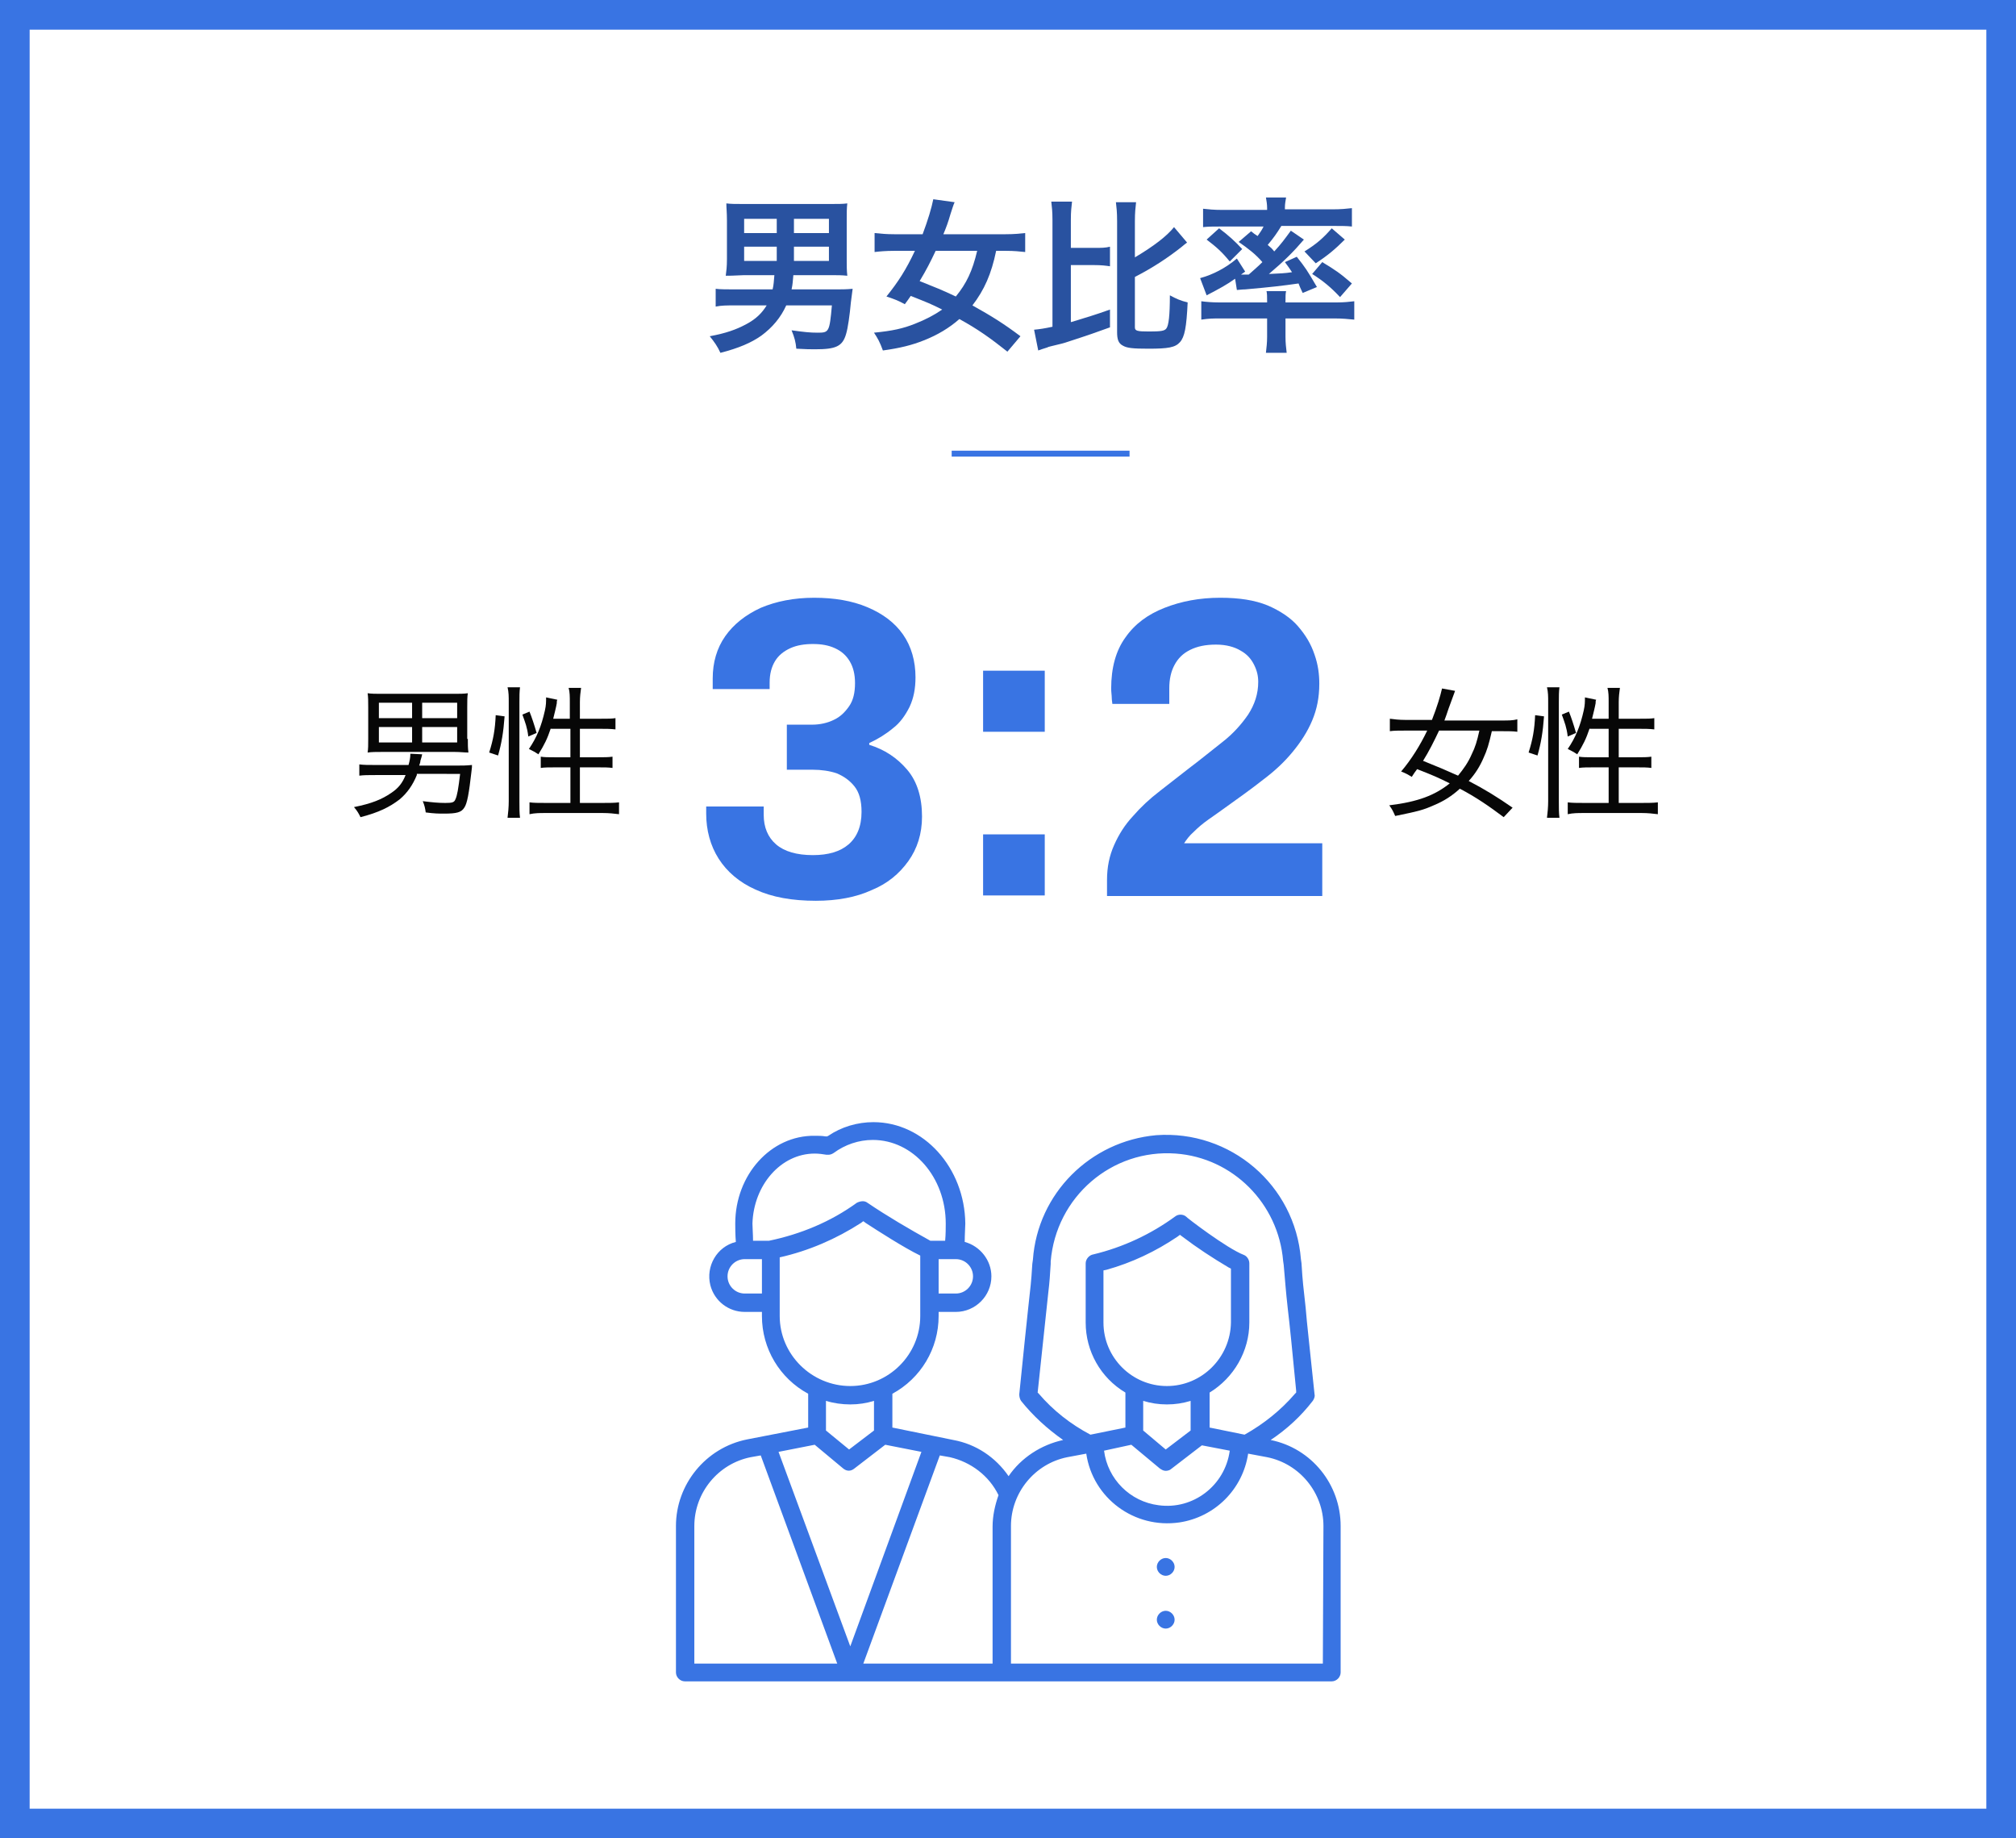 <?xml version="1.0" encoding="utf-8"?>
<!-- Generator: Adobe Illustrator 27.2.0, SVG Export Plug-In . SVG Version: 6.00 Build 0)  -->
<svg version="1.1" id="レイヤー_1" xmlns="http://www.w3.org/2000/svg" xmlns:xlink="http://www.w3.org/1999/xlink" x="0px"
	 y="0px" width="340px" height="310px" viewBox="0 0 340 310" style="enable-background:new 0 0 340 310;" xml:space="preserve">
<style type="text/css">
	.st0{enable-background:new    ;}
	.st1{fill:#2952A0;}
	.st2{fill:none;stroke:#3974E3;}
	.st3{fill:none;}
	.st4{fill:none;stroke:#3974E3;stroke-width:5;}
	.st5{fill:#3974E3;}
	.st6{fill:#070707;}
</style>
<g id="data02" transform="translate(-530 -3628)">
	<g id="グループ_12285" transform="translate(0 154)">
		<g class="st0">
			<path class="st1" d="M655.5,3520.4c-2.3,0.1-2.3,0.1-3.1,0.1c0.1-0.8,0.2-1.5,0.2-2.8v-6.5c0-1.4-0.1-2.1-0.1-2.9
				c0.8,0.1,1.5,0.1,2.9,0.1H670c1.4,0,2.1,0,2.9-0.1c-0.1,0.8-0.1,1.5-0.1,2.9v6.5c0,1.2,0,1.9,0.1,2.8c-0.9-0.1-1.7-0.1-2.7-0.1
				h-6.4c-0.1,1-0.1,1.5-0.3,2.4h7.3c1.1,0,1.9,0,3-0.1c-0.1,0.6-0.1,0.9-0.3,2.3c-0.2,2.2-0.5,4.3-0.8,5.3
				c-0.6,2.1-1.7,2.6-5.2,2.6c-1,0-1.3,0-3.2-0.1c-0.1-1.1-0.3-1.9-0.8-3.1c2.2,0.3,3.1,0.4,4.4,0.4c1.9,0,2-0.1,2.4-4.6h-7.7
				c-0.9,2-2.3,3.7-4.2,5.1c-1.7,1.2-3.8,2.1-6.9,2.9c-0.5-1.1-1-1.8-1.8-2.8c2.7-0.5,4.4-1.1,6.1-2c1.7-0.9,2.7-1.9,3.5-3.2H654
				c-1.5,0-2.3,0-3.3,0.2v-3c0.7,0.1,2,0.1,3.3,0.1h6.3c0.2-0.8,0.2-1.4,0.3-2.4H655.5z M655.5,3510.9v2.4h5.5v-2.4H655.5z
				 M655.5,3515.6v2.4h5.5v-2.4H655.5z M669.8,3513.3v-2.4h-5.9v2.4H669.8z M669.8,3518v-2.4h-5.9v2.4H669.8z"/>
			<path class="st1" d="M699.9,3533.3c-2.9-2.3-5-3.8-8.1-5.5c-1.7,1.5-3.7,2.7-6,3.6c-2,0.8-4,1.3-6.9,1.7c-0.5-1.4-0.9-2.1-1.5-3
				c3.1-0.3,4.9-0.7,6.9-1.5c1.8-0.7,3.3-1.5,4.6-2.4c-2-1-2.3-1.1-5.3-2.3c-0.4,0.6-0.5,0.7-1,1.4c-1.1-0.6-1.6-0.8-3.1-1.3
				c2-2.5,3.3-4.5,4.8-7.7h-3.5c-1.4,0-2.5,0.1-3.3,0.2v-3.2c0.9,0.1,2,0.2,3.3,0.2h4.8c0.9-2.4,1.5-4.4,1.8-5.9l3.6,0.5
				c-0.2,0.4-0.4,1.1-0.7,2c-0.4,1.4-0.7,2.2-1.2,3.4h10.5c1.4,0,2.4-0.1,3.3-0.2v3.2c-0.9-0.1-1.9-0.2-3.2-0.2H698
				c-0.8,3.9-2,6.6-4,9.2c3.4,1.9,5.3,3.1,8.1,5.2L699.9,3533.3z M687.8,3516.3c-0.9,1.9-1.5,3.1-2.7,5.1c2.5,1,3.8,1.5,6.1,2.6
				c1.8-2.2,2.8-4.3,3.6-7.7H687.8z"/>
			<path class="st1" d="M710.7,3528.3c2.6-0.8,4-1.2,6.5-2.1l0,3c-2.2,0.8-3.6,1.3-7,2.4c-0.9,0.3-0.9,0.3-3,0.8
				c-0.4,0.1-0.4,0.1-0.6,0.2c-0.7,0.2-1.2,0.4-1.5,0.5l-0.7-3.5c1-0.1,1.7-0.2,3.1-0.5v-18c0-1.5-0.1-2.2-0.2-3.1h3.5
				c-0.1,0.9-0.2,1.6-0.2,3.1v4.7h3.9c1.3,0,1.9,0,2.7-0.2v3.3c-0.7-0.1-1.4-0.2-2.7-0.2h-3.9V3528.3z M721.4,3529.2
				c0,0.6,0.4,0.7,2.4,0.7c2,0,2.6-0.1,2.9-0.5c0.4-0.5,0.6-2.2,0.6-5.6c1.1,0.6,1.8,0.9,3,1.2c-0.2,4.2-0.5,5.8-1.3,6.7
				c-0.8,0.9-2,1.1-5.3,1.1c-2.6,0-3.6-0.1-4.3-0.5c-0.8-0.4-1-1.1-1-2.3v-18.7c0-1.6-0.1-2.3-0.2-3.2h3.4c-0.1,0.9-0.2,1.7-0.2,3.2
				v6.1c3.2-1.9,5.4-3.6,6.6-5.1l2.2,2.6c-0.4,0.3-0.4,0.3-1,0.8c-2.3,1.8-4.7,3.4-7.8,5V3529.2z"/>
			<path class="st1" d="M735.9,3527.7c-1.3,0-2,0-3.3,0.2v-3.1c0.7,0.1,1.8,0.2,3,0.2h8.1v-0.2c0-0.7,0-1.3-0.1-1.7h3.3
				c-0.1,0.4-0.1,1-0.1,1.7v0.2h8.7c1.1,0,2.1-0.1,2.9-0.2v3.1c-1-0.1-2-0.2-3.3-0.2h-8.3v3.1c0,1.1,0.1,1.8,0.2,2.7h-3.5
				c0.1-0.9,0.2-1.7,0.2-2.7v-3.1H735.9z M741,3513c0.5,0.4,0.6,0.5,1.1,0.8c0.5-0.7,0.7-1,1-1.6h-7.3c-1.2,0-2,0-2.9,0.1v-3.1
				c0.9,0.1,1.8,0.2,3.3,0.2h7.5v-0.3c0-0.7-0.1-1.2-0.2-1.8h3.4c-0.1,0.6-0.2,1.1-0.2,1.7v0.3h8c1.5,0,2.4-0.1,3.3-0.2v3.1
				c-0.9-0.1-1.7-0.1-2.9-0.1h-9c-0.8,1.3-1.3,2-2.3,3.2c0.6,0.5,0.7,0.6,1.1,1.1c1.2-1.3,1.7-2,2.8-3.5l2.2,1.5
				c-1.7,2-3.3,3.6-5.9,5.8c2-0.1,2.6-0.1,3.9-0.3c-0.4-0.6-0.6-0.9-1.2-1.7l2-0.9c1.5,1.9,1.7,2.2,3.4,5.1l-2.4,1
				c-0.4-0.8-0.5-1.1-0.7-1.6c-2.8,0.4-4.5,0.6-9,1c-0.6,0-1.1,0.1-1.4,0.1l-0.3-1.9c-1.4,1-2.5,1.6-4.8,2.8l-1.1-2.9
				c2.2-0.6,4.3-1.7,6.2-3.3l1.4,2.2l-0.7,0.5c0.2,0,0.2,0,0.3,0c0.1,0,0.8,0,1,0c1-0.9,1.5-1.3,2.3-2.1c-1.1-1.3-2.4-2.3-4-3.4
				L741,3513z M735.6,3512.5c1.6,1.2,2.7,2.2,3.9,3.5l-2.1,2.1c-1.3-1.6-2.2-2.4-3.9-3.7L735.6,3512.5z M756.8,3514.4
				c-1.6,1.6-2.9,2.7-4.9,4l-1.9-2c2.1-1.3,3.2-2.3,4.6-3.9L756.8,3514.4z M753,3518.2c2.3,1.4,2.9,1.8,5,3.6l-2,2.3
				c-1.5-1.6-2.8-2.7-4.7-3.9L753,3518.2z"/>
		</g>
		<line id="線_249" class="st2" x1="690.5" y1="3550.5" x2="720.5" y2="3550.5"/>
		<g id="長方形_24098" transform="translate(530 3474)">
			<rect y="0" class="st3" width="340" height="310"/>
			<rect x="2.5" y="2.5" class="st4" width="335" height="305"/>
		</g>
		<g id="グループ_12257">
			<g id="グループ_12250">
				<g class="st0">
					<path class="st5" d="M667.6,3625.9c-4,0-7.4-0.6-10.2-1.9c-2.7-1.2-4.8-3-6.2-5.2c-1.4-2.2-2.1-4.8-2.1-7.6v-1.2h9.7v1.4
						c0,2.1,0.7,3.8,2.1,5c1.4,1.2,3.5,1.8,6.2,1.8c2.6,0,4.6-0.6,6-1.8c1.4-1.2,2.2-3,2.2-5.5c0-1.9-0.4-3.3-1.2-4.3
						c-0.8-1-1.8-1.7-3-2.2c-1.2-0.4-2.6-0.6-4-0.6h-4.4v-7.6h4.3c1.3,0,2.6-0.3,3.6-0.8c1.1-0.5,1.9-1.3,2.6-2.3s1-2.3,1-3.9
						c0-1.5-0.3-2.7-0.9-3.7c-0.6-1-1.4-1.7-2.5-2.2c-1.1-0.5-2.3-0.7-3.7-0.7c-1.4,0-2.7,0.2-3.8,0.7c-1.1,0.5-2,1.2-2.6,2.2
						c-0.6,1-0.9,2.2-0.9,3.6v1.1h-9.6v-1.8c0-2.7,0.7-5.1,2.1-7.1c1.4-2,3.4-3.6,6-4.8c2.6-1.1,5.6-1.7,9-1.7c3.4,0,6.4,0.5,9,1.6
						c2.6,1.1,4.6,2.6,6,4.6c1.4,2,2.1,4.5,2.1,7.2c0,1.9-0.3,3.5-1,5c-0.7,1.4-1.6,2.7-2.8,3.6c-1.2,1-2.5,1.8-4,2.5v0.3
						c2.6,0.8,4.7,2.2,6.4,4.2c1.7,2,2.5,4.7,2.5,7.9c0,2.9-0.8,5.4-2.3,7.5c-1.5,2.1-3.5,3.8-6.2,4.9
						C674.4,3625.3,671.2,3625.9,667.6,3625.9z"/>
					<path class="st5" d="M695.8,3597.4v-10.3h10.4v10.3H695.8z M695.8,3625v-10.3h10.4v10.3H695.8z"/>
					<path class="st5" d="M716.7,3625v-2.6c0-2.2,0.4-4.1,1.2-5.9c0.8-1.8,1.8-3.4,3.2-4.9c1.3-1.5,2.8-2.9,4.5-4.2s3.3-2.6,5-3.9
						c2-1.5,3.8-3,5.6-4.4c1.8-1.4,3.2-3,4.3-4.6c1.1-1.7,1.7-3.5,1.7-5.5c0-1-0.2-1.9-0.7-2.9c-0.5-1-1.2-1.8-2.3-2.4
						c-1-0.6-2.4-1-4.1-1c-1.8,0-3.2,0.3-4.4,0.9c-1.2,0.6-2,1.4-2.6,2.5c-0.6,1.1-0.9,2.4-0.9,4v2.6h-9.6c0-0.2-0.1-0.6-0.1-1
						c0-0.4-0.1-1-0.1-1.6c0-3.5,0.8-6.4,2.4-8.6c1.6-2.3,3.8-3.9,6.6-5c2.8-1.1,5.9-1.7,9.4-1.7c3.2,0,5.8,0.4,8,1.3
						c2.1,0.9,3.9,2.1,5.1,3.5c1.3,1.5,2.2,3,2.8,4.8c0.6,1.7,0.8,3.3,0.8,4.9c0,2.3-0.4,4.3-1.2,6.2c-0.8,1.9-1.9,3.6-3.3,5.3
						s-3,3.2-5,4.7c-1.9,1.5-4,3-6.1,4.5c-1.1,0.8-2.1,1.5-3.1,2.2c-1,0.7-1.8,1.4-2.5,2.1c-0.7,0.6-1.2,1.3-1.6,1.9h23.3v8.9H716.7
						z"/>
				</g>
				<g class="st0">
					<path class="st6" d="M783.6,3611.8c-2.4-1.8-4.7-3.4-7.4-4.8c-1.3,1.2-2.7,2.1-4.4,2.8c-1.8,0.8-2.6,1-6.5,1.8
						c-0.4-0.9-0.5-1.1-1-1.8c4.9-0.6,7.7-1.7,10.2-3.7c-2-1-2.7-1.3-5.5-2.4c-0.4,0.5-0.5,0.7-0.9,1.3c-0.5-0.3-1-0.6-1.8-0.9
						c1.7-2,3.2-4.4,4.4-6.9h-3.7c-1.1,0-1.9,0-2.6,0.1v-2.1c0.7,0.1,1.6,0.2,2.6,0.2h4.5c0.9-2.3,1.4-4,1.7-5.3l2.2,0.4
						c-0.3,0.8-0.3,0.8-1.1,3c-0.2,0.6-0.5,1.5-0.7,2h9.7c1.1,0,1.8,0,2.6-0.2v2.1c-0.7-0.1-1.5-0.1-2.5-0.1h-1.8
						c-0.5,2.2-0.8,3.2-1.4,4.5c-0.6,1.4-1.4,2.7-2.5,3.9c2.7,1.4,4.8,2.7,7.4,4.5L783.6,3611.8z M772.7,3597.2
						c-0.9,1.9-1.7,3.5-2.7,5.1c2.5,1,3.9,1.6,5.9,2.5c0.9-1.1,1.7-2.2,2.3-3.6c0.6-1.2,0.9-2.2,1.3-4H772.7z"/>
					<path class="st6" d="M787.8,3600.9c0.7-2.2,1-3.9,1.1-6.3l1.5,0.2c-0.2,2.7-0.5,4.5-1.1,6.6L787.8,3600.9z M790.9,3611.9
						c0.1-0.8,0.2-1.8,0.2-2.8v-16.7c0-0.9,0-1.7-0.2-2.5h2.1c-0.1,0.8-0.1,1.5-0.1,2.5v16.8c0,1.1,0,1.9,0.1,2.7H790.9z
						 M794.4,3598.2c-0.2-1.6-0.5-2.3-1-3.7l1.2-0.5c0.4,1,0.8,2.2,1.2,3.6L794.4,3598.2z M798.1,3596.8c-0.6,1.8-1.1,2.8-2.1,4.4
						c-0.6-0.4-0.6-0.4-1.6-0.9c1.3-1.9,2.1-3.8,2.7-6.5c0.2-0.9,0.2-1.4,0.2-2.2l1.9,0.4c-0.1,0.2-0.1,0.3-0.1,0.6
						c-0.1,0.6-0.4,1.8-0.6,2.6h2.8v-2.8c0-0.9,0-1.7-0.2-2.4h2.1c-0.1,0.7-0.2,1.5-0.2,2.4v2.8h3.5c1.2,0,1.9,0,2.5-0.1v1.9
						c-0.8-0.1-1.7-0.1-2.5-0.1h-3.5v4.8h3c1.1,0,1.8,0,2.5-0.1v1.9c-0.7-0.1-1.4-0.1-2.5-0.1h-3v6h3.9c1.1,0,1.9,0,2.7-0.1v2
						c-0.8-0.1-1.7-0.2-2.7-0.2h-9.8c-1,0-1.8,0-2.7,0.2v-2c0.7,0.1,1.6,0.1,2.7,0.1h4.2v-6h-2.5c-1,0-1.9,0-2.5,0.1v-1.9
						c0.6,0.1,1.3,0.1,2.3,0.1h2.7v-4.8H798.1z"/>
				</g>
				<g class="st0">
					<path class="st6" d="M600.3,3604.7c-0.7,1.7-1.6,3-2.9,4.1c-1.7,1.3-3.5,2.2-6.6,3c-0.3-0.6-0.5-1-1.1-1.7
						c3-0.6,4.7-1.3,6.3-2.4c1.2-0.8,1.9-1.7,2.4-3h-5.1c-1.2,0-1.9,0-2.7,0.1v-1.9c0.7,0.1,1.6,0.1,2.7,0.1h5.6
						c0.2-0.7,0.3-1.3,0.3-1.7c0,0,0-0.1,0-0.2l2,0.1c-0.1,0.4-0.1,0.5-0.3,1.1c0,0.3-0.1,0.4-0.2,0.8h6.4c0.9,0,1.5,0,2.5-0.1
						c0,0.4,0,0.4-0.1,1.2c-0.4,3.5-0.7,5.3-1.2,6c-0.5,0.8-1.3,1-3.4,1c-0.9,0-1.6,0-3.1-0.2c-0.1-0.7-0.2-1.2-0.5-1.9
						c1.6,0.2,2.6,0.3,3.8,0.3c1.2,0,1.5-0.1,1.7-0.6c0.3-0.6,0.5-1.8,0.8-4.3H600.3z M608.9,3598.6c0,1,0,1.5,0.1,2.3
						c-0.7,0-1.4-0.1-2.3-0.1h-12.3c-0.9,0-1.7,0-2.4,0.1c0.1-0.7,0.1-1.2,0.1-2.3v-5.3c0-1.1,0-1.7-0.1-2.4
						c0.7,0.1,1.3,0.1,2.3,0.1h12.3c1,0,1.6,0,2.3-0.1c-0.1,0.6-0.1,1.3-0.1,2.4V3598.6z M593.9,3592.5v2.6h5.6v-2.6H593.9z
						 M593.9,3596.6v2.6h5.6v-2.6H593.9z M607.1,3595.1v-2.6h-5.9v2.6H607.1z M607.1,3599.2v-2.6h-5.9v2.6H607.1z"/>
					<path class="st6" d="M612.5,3600.9c0.7-2.2,1-3.9,1.1-6.3l1.5,0.2c-0.2,2.7-0.5,4.5-1.1,6.6L612.5,3600.9z M615.6,3611.9
						c0.1-0.8,0.2-1.8,0.2-2.8v-16.7c0-0.9,0-1.7-0.2-2.5h2.1c-0.1,0.8-0.1,1.5-0.1,2.5v16.8c0,1.1,0,1.9,0.1,2.7H615.6z
						 M619.1,3598.2c-0.2-1.6-0.5-2.3-1-3.7l1.2-0.5c0.4,1,0.8,2.2,1.2,3.6L619.1,3598.2z M622.9,3596.8c-0.6,1.8-1.1,2.8-2.1,4.4
						c-0.6-0.4-0.6-0.4-1.6-0.9c1.3-1.9,2.1-3.8,2.7-6.5c0.2-0.9,0.2-1.4,0.2-2.2l1.9,0.4c-0.1,0.2-0.1,0.3-0.1,0.6
						c-0.1,0.6-0.4,1.8-0.6,2.6h2.8v-2.8c0-0.9,0-1.7-0.2-2.4h2.1c-0.1,0.7-0.2,1.5-0.2,2.4v2.8h3.5c1.2,0,1.9,0,2.5-0.1v1.9
						c-0.8-0.1-1.7-0.1-2.5-0.1h-3.5v4.8h3c1.1,0,1.8,0,2.5-0.1v1.9c-0.7-0.1-1.4-0.1-2.5-0.1h-3v6h3.9c1.1,0,1.9,0,2.7-0.1v2
						c-0.8-0.1-1.7-0.2-2.7-0.2H622c-1,0-1.8,0-2.7,0.2v-2c0.7,0.1,1.6,0.1,2.7,0.1h4.2v-6h-2.5c-1,0-1.9,0-2.5,0.1v-1.9
						c0.6,0.1,1.3,0.1,2.3,0.1h2.7v-4.8H622.9z"/>
				</g>
			</g>
			<g id="icon_02" transform="translate(644 3663.229)">
				<path id="パス_5143" class="st5" d="M100.3,53.6c2.7-1.8,5.1-4,7.1-6.6c0.2-0.3,0.4-0.7,0.3-1.1c-0.8-7.8-1.3-12-1.5-14.6
					c-0.4-3.7-0.5-4.2-0.7-7.5l-0.1-0.7c-1-12.5-11.9-21.8-24.4-20.9C69.9,3.2,61,12,60.2,23.2l-0.1,0.7c-0.2,3.3-0.3,3.8-0.7,7.5
					c-0.3,2.6-0.7,6.8-1.5,14.5c0,0.4,0.1,0.8,0.3,1.1c2,2.5,4.4,4.7,7.1,6.6c-3.7,0.8-7.1,3-9.2,6.1c-2.2-3.2-5.5-5.4-9.3-6.1
					l-10.3-2.1v-5.7c4.8-2.6,7.8-7.6,7.8-13.1V32h2.9c3.3,0,6-2.7,6-6c0-2.7-1.9-5.1-4.5-5.8c0-1.2,0.1-2.7,0.1-3.1
					C48.7,7.7,41.8,0,33.3,0c-2.7,0-5.4,0.8-7.6,2.3l-0.2,0.1l-0.3,0c-0.6-0.1-1.2-0.1-1.8-0.1C16,2.2,10,8.9,10,17.1
					c0,0.4,0,1.9,0.1,3.1c-3.2,0.8-5.1,4.1-4.3,7.3c0.7,2.7,3.1,4.5,5.8,4.5h2.9v0.7c0,5.5,3,10.5,7.8,13.1v5.7L12,53.5
					C5,54.9,0,61.1,0,68.1v24.7c0,0.8,0.7,1.5,1.5,1.5h109.1c0.8,0,1.5-0.7,1.5-1.5V68.1C112.1,61.1,107.2,55,100.3,53.6 M82.8,44.5
					c-5.9,0-10.7-4.8-10.7-10.7V25l0.5-0.1c4.3-1.2,8.3-3.1,12-5.6L85,19l0.4,0.3c2.5,1.9,5.1,3.6,7.8,5.2l0.4,0.2v9.1
					C93.5,39.7,88.7,44.5,82.8,44.5 M82.8,47.6c1.4,0,2.7-0.2,4-0.6v5l-4.2,3.2L78.8,52v-5C80.1,47.4,81.4,47.6,82.8,47.6
					 M76.8,54.4l4.8,4c0.3,0.2,0.6,0.4,1,0.4c0.3,0,0.7-0.1,0.9-0.3l5.2-4l4.7,0.9c-0.8,5.9-6.2,10-12,9.2c-4.8-0.6-8.6-4.4-9.2-9.2
					L76.8,54.4z M61.2,45.8L61,45.6l1.8-16.9c0.2-1.6,0.3-3.1,0.4-4.8l0-0.4C64.1,12.6,73.5,4.5,84.3,5.3
					c9.6,0.7,17.3,8.4,18.1,18.1l0.1,0.7c0.3,3.3,0.3,3.9,0.7,7.5c0.3,2.5,0.7,6.4,1.4,13.7l0,0.3l-0.2,0.2
					c-2.4,2.8-5.3,5.1-8.5,6.9l-0.5-0.1l0,0l-5.4-1.1v-5.9c4.1-2.5,6.7-7,6.7-11.8v-10c0-0.6-0.4-1.2-0.9-1.4
					C92.9,21.3,86,16,86,15.9c-0.5-0.4-1.3-0.4-1.8,0c-4.1,3-8.8,5.2-13.8,6.4c-0.7,0.1-1.3,0.8-1.3,1.5v10c0,4.8,2.5,9.3,6.7,11.8
					v5.9l-5.4,1.1h0l-0.5,0.1C66.5,50.9,63.6,48.6,61.2,45.8 M54.4,62.9c-0.6,1.7-1,3.5-1,5.3v23.1H31.6l12.9-35.1l1.7,0.3
					C49.7,57.3,52.8,59.6,54.4,62.9 M23.4,54.4l4.8,4c0.6,0.5,1.3,0.5,1.9,0l5.2-4l6.1,1.2L29.4,88.4L17.3,55.6L23.4,54.4z M50.1,26
					c0,1.6-1.3,2.9-2.9,2.9h-2.9v-5.8h2.9C48.8,23.1,50.1,24.4,50.1,26 M23.4,5.3c0.7,0,1.4,0.1,2,0.2c0.1,0,0.2,0,0.3,0
					c0.3,0,0.6-0.1,0.9-0.3c1.9-1.4,4.2-2.2,6.6-2.2c6.8,0,12.3,6.3,12.3,14.1c0,0.6,0,1.9-0.1,2.9h-2.5c-3.6-2-7.2-4.1-10.6-6.4
					c-0.5-0.4-1.2-0.3-1.8,0c-4.4,3.2-9.5,5.3-14.8,6.4h-2.7c0-1-0.1-2.3-0.1-2.9C13.1,10.6,17.7,5.3,23.4,5.3 M11.6,28.9
					c-1.6,0-2.9-1.3-2.9-2.9c0-1.6,1.3-2.9,2.9-2.9c0,0,0,0,0,0h2.9v5.8H11.6z M17.5,32.7v-9.9c4.9-1.1,9.5-3.1,13.7-5.8l0.4-0.3
					L32,17c2,1.3,6.5,4.2,9.2,5.5v10.2c0,6.5-5.3,11.8-11.8,11.8S17.5,39.2,17.5,32.7 M29.4,47.6c1.4,0,2.7-0.2,4-0.6v5l-4.2,3.2
					L25.3,52v-5C26.6,47.4,28,47.6,29.4,47.6 M3.1,68.1c0-5.6,4-10.5,9.5-11.6l1.7-0.3l12.9,35.1H3.1V68.1z M109.1,91.3H56.5V68.1
					c0-5.6,4-10.5,9.5-11.6l3.2-0.6c1.1,7.5,8.1,12.7,15.7,11.6c6-0.9,10.7-5.6,11.6-11.6l3.2,0.6c5.5,1.1,9.5,6,9.5,11.6
					L109.1,91.3z"/>
				<path id="パス_5144" class="st5" d="M82.6,73.5c-0.8,0-1.5,0.7-1.5,1.5s0.7,1.5,1.5,1.5s1.5-0.7,1.5-1.5l0,0
					C84.1,74.2,83.4,73.5,82.6,73.5"/>
				<path id="パス_5145" class="st5" d="M82.6,82.4c-0.8,0-1.5,0.7-1.5,1.5s0.7,1.5,1.5,1.5s1.5-0.7,1.5-1.5l0,0
					C84.1,83.1,83.4,82.4,82.6,82.4"/>
			</g>
		</g>
	</g>
</g>
</svg>
